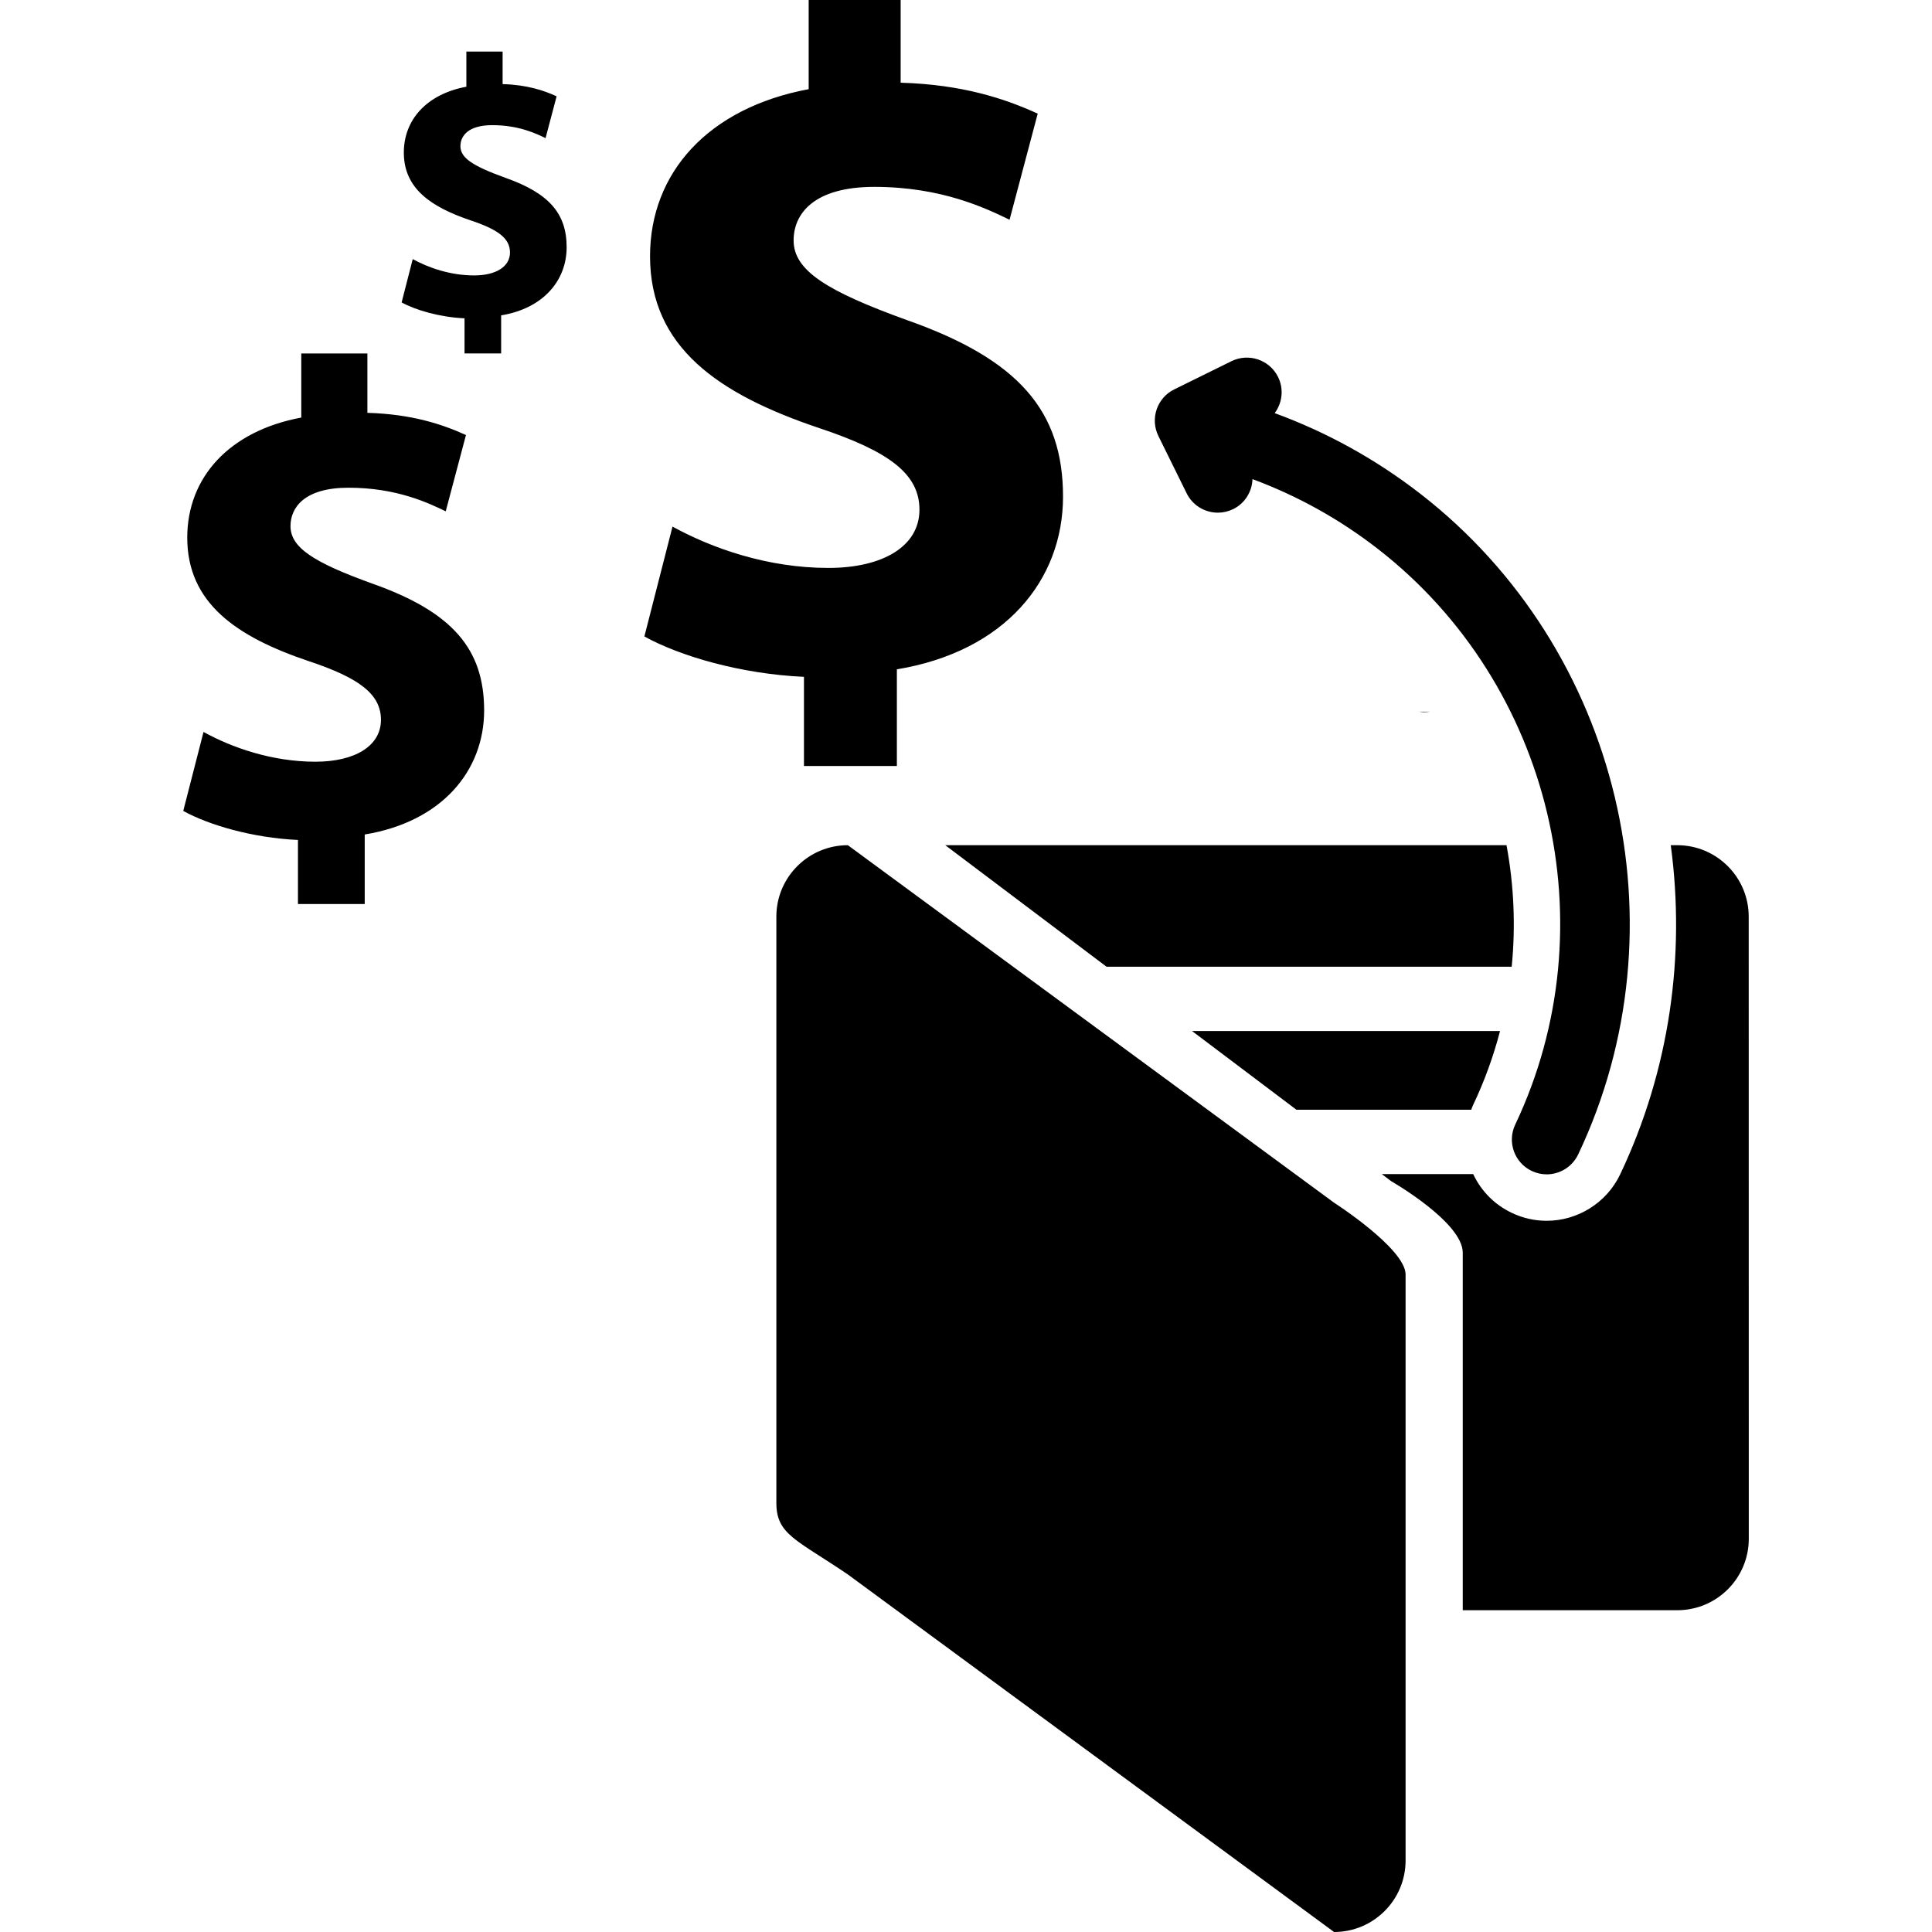 <svg height='100px' width='100px'  fill="#000000" version="1.1" xmlns="http://www.w3.org/2000/svg" xmlns:xlink="http://www.w3.org/1999/xlink" x="0px" y="0px" viewBox="9.484 0 81.032 100" enable-background="new 9.484 0 81.032 100" xml:space="preserve"><path d="M73.454,36.837c0.075,0.006,0.149,0.023,0.225,0.023c0.117,0,0.233-0.009,0.35-0.023H73.454z M76.15,57.44
	c0.033-0.09,0.066-0.179,0.107-0.265c0.587-1.238,1.047-2.514,1.385-3.81H61.699l5.403,4.074H76.15z M61.419,25.53
	c0.312,0.636,0.952,1.006,1.618,1.006c0.269,0,0.54-0.062,0.797-0.186c0.612-0.304,0.971-0.91,0.995-1.551
	c2.328,0.865,4.507,2.071,6.495,3.617c8.995,6.989,11.982,19.518,7.104,29.792c-0.427,0.899-0.044,1.975,0.855,2.401
	c0.253,0.118,0.514,0.175,0.772,0.175c0.676,0,1.319-0.381,1.63-1.028c5.598-11.791,2.17-26.167-8.151-34.185
	c-2.31-1.794-4.847-3.195-7.557-4.188c0.391-0.524,0.485-1.241,0.177-1.868c-0.44-0.891-1.52-1.259-2.414-0.82l-2.961,1.459
	c-0.894,0.439-1.261,1.521-0.82,2.415L61.419,25.53z M77.977,43.747h-29.05l8.347,6.29h20.971
	C78.455,47.93,78.36,45.809,77.977,43.747z M42.876,29.396c-3.16,0-6.025-1.02-8.067-2.139l-1.456,5.686
	c1.845,1.022,5.005,1.944,8.26,2.09v4.616h4.809v-5.004c5.589-0.923,8.6-4.615,8.6-8.939c0-4.422-2.281-7.093-8.064-9.132
	c-4.18-1.509-5.881-2.577-5.881-4.13c0-1.362,1.021-2.771,4.18-2.771c3.498,0,5.782,1.116,6.998,1.701l1.457-5.492
	c-1.7-0.775-3.888-1.506-7.094-1.601V0h-4.761v4.615c-5.2,0.973-8.211,4.325-8.211,8.649c0,4.711,3.547,7.142,8.747,8.89
	c3.642,1.214,5.198,2.381,5.198,4.229C47.59,28.277,45.694,29.396,42.876,29.396z M19.262,30.204
	c-3.002-1.085-4.226-1.854-4.226-2.971c0-0.976,0.735-1.989,3.001-1.989c2.517,0,4.159,0.802,5.034,1.221l1.047-3.948
	c-1.223-0.556-2.795-1.081-5.102-1.149v-3.073h-3.422v3.318c-3.737,0.697-5.902,3.106-5.902,6.214c0,3.388,2.551,5.135,6.287,6.393
	c2.622,0.871,3.739,1.713,3.739,3.039c0,1.362-1.366,2.167-3.39,2.167c-2.271,0-4.332-0.737-5.794-1.54l-1.049,4.087
	c1.326,0.733,3.596,1.396,5.937,1.503v3.315h3.456v-3.598c4.017-0.662,6.181-3.317,6.181-6.424
	C25.058,33.591,23.418,31.671,19.262,30.204z M69.051,62.251L43.885,43.747c-2.042,0-3.701,1.655-3.701,3.699v30.346
	c0,1.637,1.043,1.897,3.701,3.702L69.051,100c2.043,0,3.702-1.657,3.702-3.703V65.948C72.711,64.603,69.051,62.251,69.051,62.251z
	 M90.513,47.446c0-2.043-1.658-3.699-3.703-3.699h-0.332c0.766,5.692-0.046,11.617-2.619,17.04c-0.694,1.46-2.187,2.401-3.801,2.401
	c-0.627,0-1.234-0.137-1.802-0.407c-0.893-0.424-1.591-1.128-2.004-2.011h-4.731l0.491,0.371c0,0,3.7,2.118,3.7,3.701v18.503h11.104
	c2.045,0,3.701-1.656,3.701-3.7L90.513,47.446z M26.149,9.199c-1.646-0.595-2.318-1.016-2.318-1.629
	c0-0.535,0.403-1.092,1.649-1.092c1.378,0,2.278,0.44,2.758,0.672l0.572-2.165c-0.671-0.307-1.53-0.595-2.795-0.632V2.669h-1.876
	v1.82c-2.049,0.382-3.237,1.704-3.237,3.408c0,1.857,1.398,2.813,3.447,3.506c1.437,0.477,2.048,0.937,2.048,1.666
	c0,0.745-0.746,1.187-1.856,1.187c-1.245,0-2.375-0.404-3.178-0.845l-0.575,2.242c0.727,0.4,1.973,0.765,3.256,0.823v1.818h1.895
	v-1.971c2.202-0.364,3.39-1.82,3.39-3.525C29.329,11.057,28.429,10.003,26.149,9.199z"></path></svg>